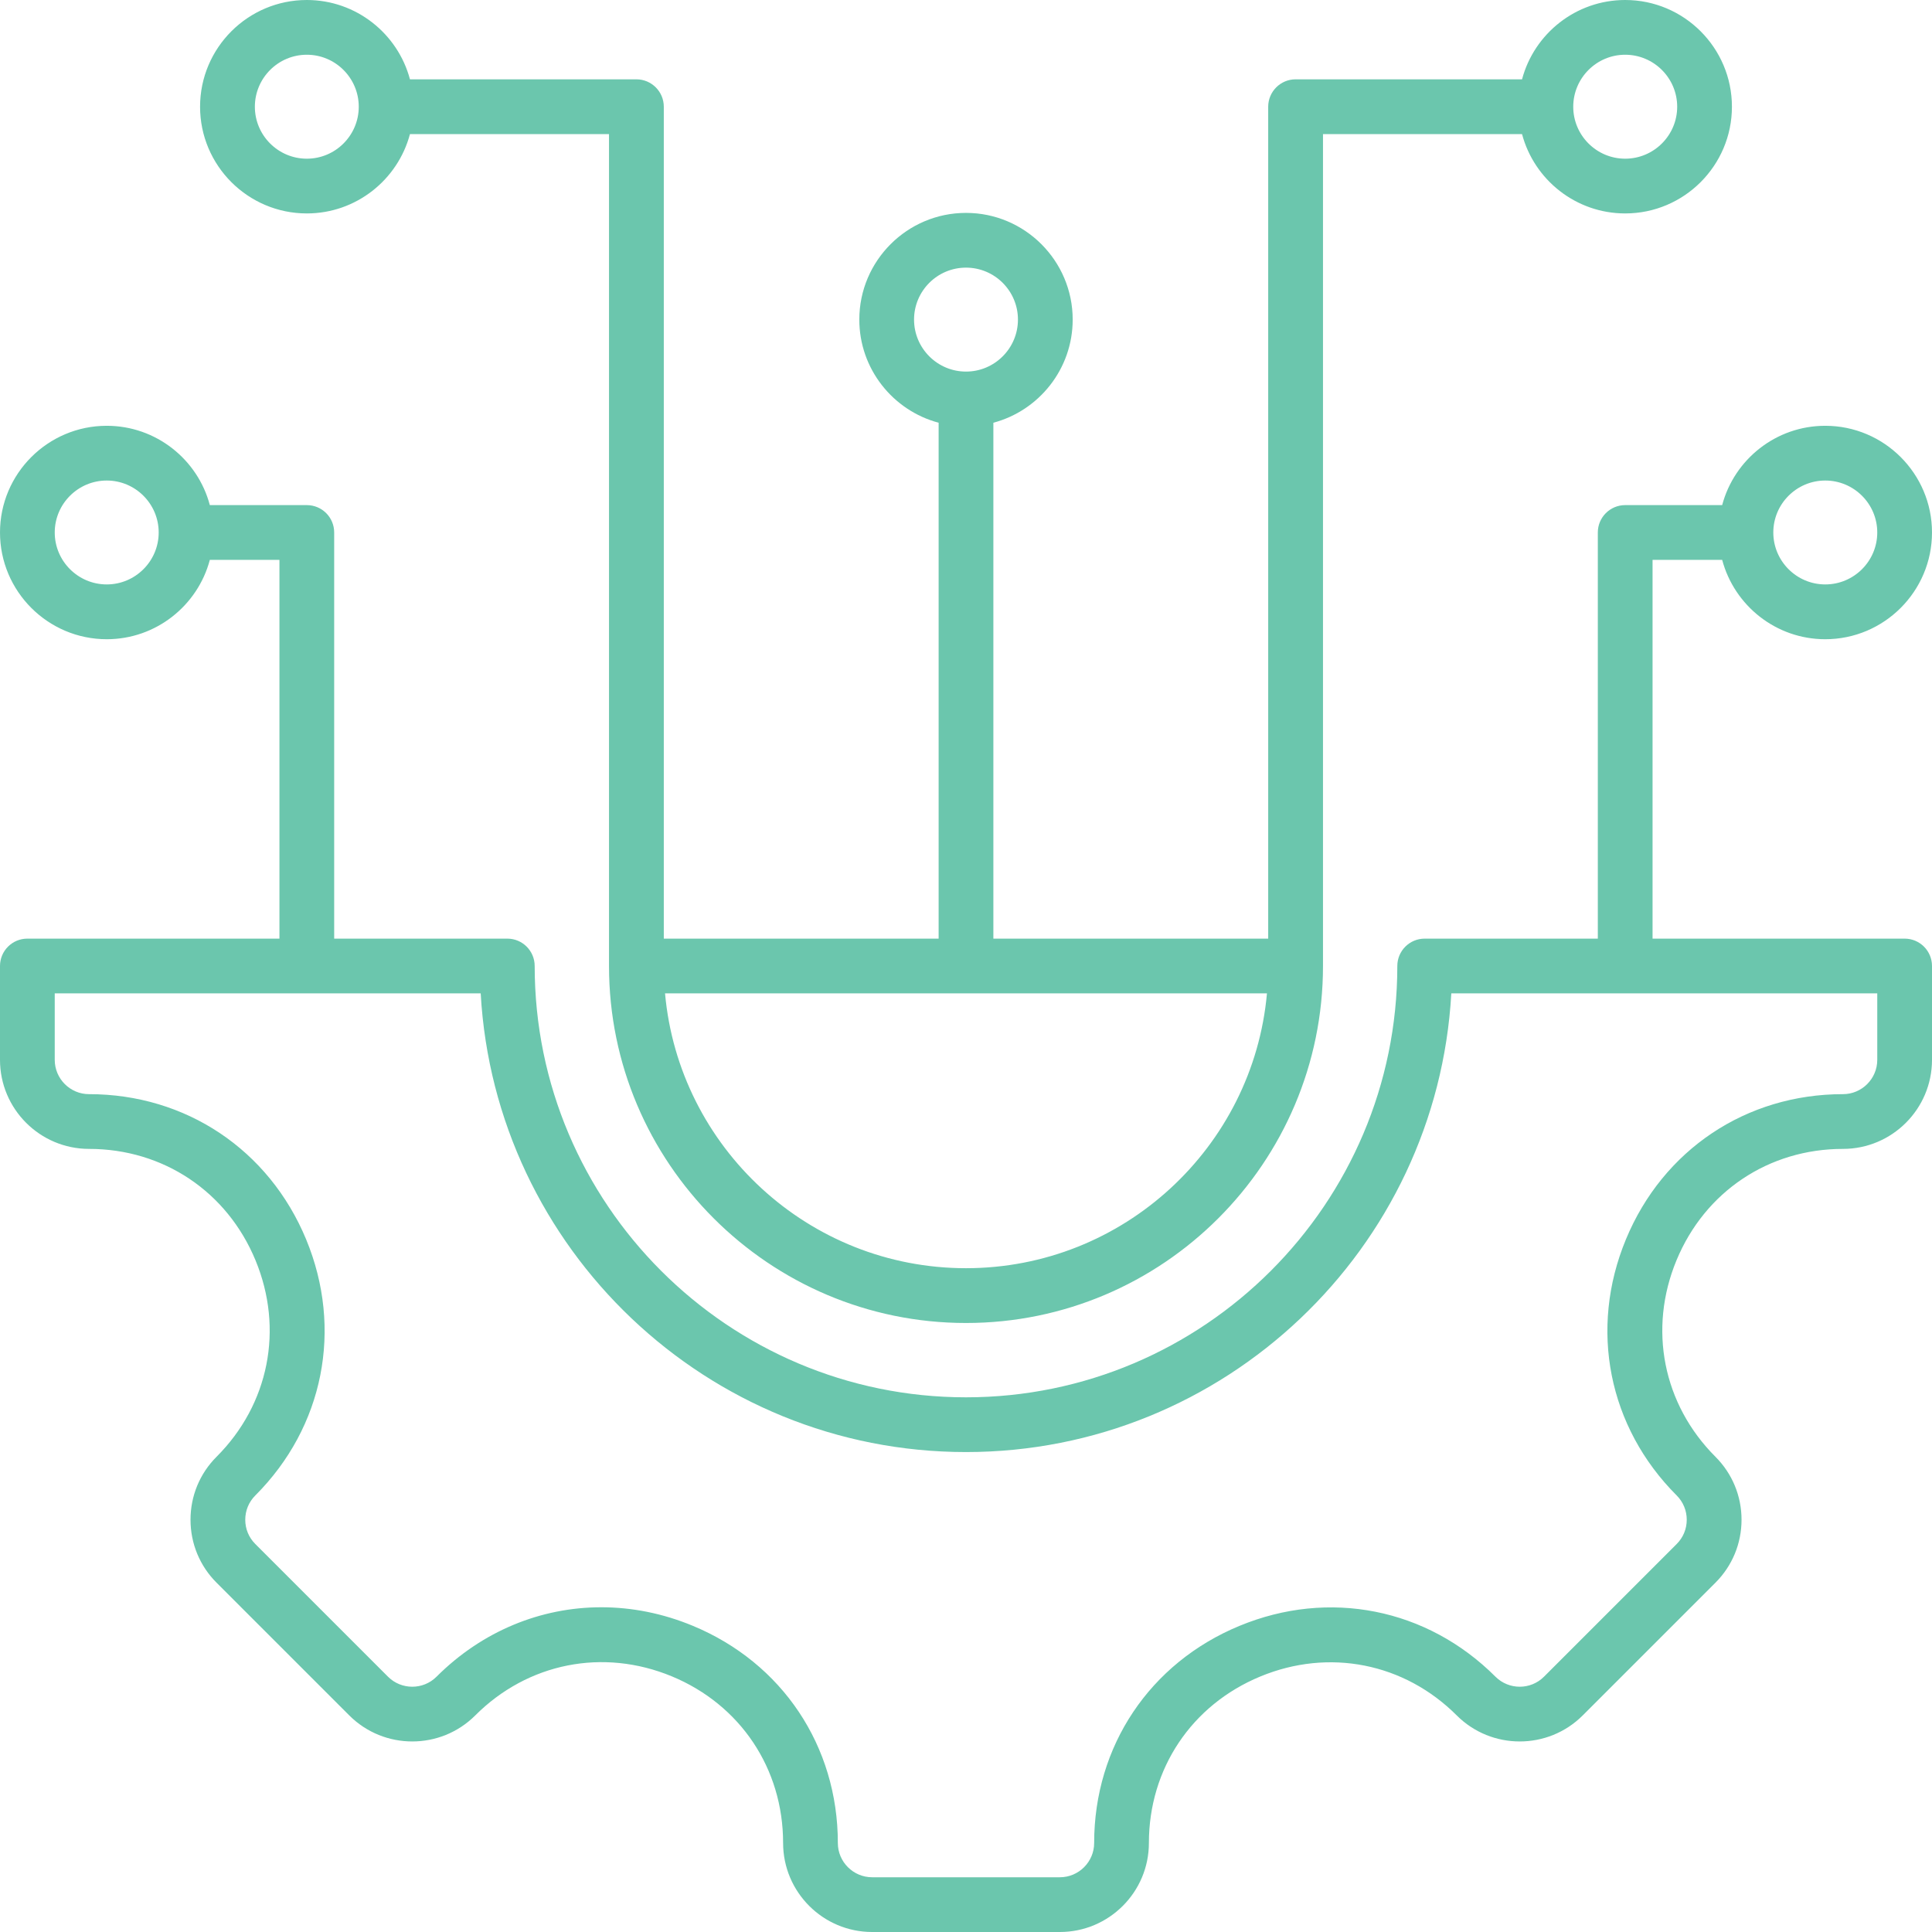<svg width="36" height="36" viewBox="0 0 36 36" fill="none" xmlns="http://www.w3.org/2000/svg">
<path d="M35.49 17.49H30.793V10.432H32.09C32.316 11.282 33.091 11.911 34.011 11.911C35.108 11.911 36 11.018 36 9.922C36 8.826 35.108 7.934 34.011 7.934C33.091 7.934 32.316 8.562 32.09 9.412H30.283C30.002 9.412 29.773 9.64 29.773 9.922V17.49H26.547C26.265 17.49 26.037 17.718 26.037 18C26.037 22.432 22.431 26.037 18 26.037C13.569 26.037 9.963 22.432 9.963 18C9.963 17.718 9.735 17.49 9.453 17.49H6.227V9.922C6.227 9.64 5.999 9.412 5.717 9.412H3.91C3.685 8.562 2.909 7.934 1.989 7.934C0.892 7.934 0 8.826 0 9.922C0 11.018 0.892 11.911 1.989 11.911C2.909 11.911 3.685 11.282 3.91 10.432H5.207V17.49H0.51C0.228 17.49 0 17.718 0 18V19.749C0 20.664 0.744 21.408 1.659 21.408C3.042 21.408 4.231 22.203 4.761 23.484C5.291 24.764 5.013 26.167 4.035 27.145C3.722 27.458 3.55 27.875 3.55 28.318C3.55 28.761 3.722 29.178 4.035 29.491L6.509 31.965C7.156 32.611 8.208 32.611 8.855 31.965C9.834 30.985 11.238 30.706 12.518 31.236C13.797 31.766 14.592 32.956 14.592 34.341C14.592 35.256 15.336 36 16.251 36H19.749C20.664 36 21.408 35.256 21.408 34.341C21.408 32.958 22.203 31.769 23.484 31.239C24.764 30.709 26.167 30.987 27.145 31.965C27.792 32.611 28.844 32.611 29.491 31.965L31.965 29.491C32.278 29.178 32.451 28.761 32.451 28.318C32.451 27.875 32.278 27.458 31.965 27.145C30.987 26.167 30.709 24.764 31.239 23.484C31.769 22.203 32.958 21.408 34.341 21.408C35.256 21.408 36 20.664 36 19.749V18C36 17.718 35.772 17.49 35.49 17.49ZM34.011 8.954C34.545 8.954 34.98 9.388 34.98 9.922C34.98 10.456 34.545 10.89 34.011 10.89C33.478 10.89 33.043 10.456 33.043 9.922C33.043 9.388 33.478 8.954 34.011 8.954ZM1.989 10.89C1.455 10.89 1.02 10.456 1.02 9.922C1.02 9.388 1.455 8.954 1.989 8.954C2.522 8.954 2.957 9.388 2.957 9.922C2.957 10.456 2.522 10.89 1.989 10.89ZM34.98 19.749C34.98 20.101 34.693 20.388 34.341 20.388C32.538 20.388 30.988 21.424 30.297 23.093C29.605 24.762 29.968 26.591 31.243 27.866C31.364 27.987 31.43 28.148 31.43 28.318C31.43 28.489 31.364 28.649 31.243 28.77L28.77 31.243C28.521 31.492 28.116 31.492 27.866 31.243C26.591 29.968 24.762 29.605 23.093 30.297C21.424 30.988 20.388 32.538 20.388 34.341C20.388 34.693 20.101 34.98 19.749 34.98H16.251C15.899 34.98 15.612 34.693 15.612 34.341C15.612 32.535 14.576 30.985 12.908 30.294C12.349 30.062 11.772 29.949 11.204 29.949C10.076 29.949 8.982 30.395 8.134 31.243C7.885 31.492 7.479 31.492 7.23 31.243L4.757 28.77C4.636 28.649 4.57 28.489 4.57 28.318C4.57 28.148 4.636 27.987 4.757 27.866C6.032 26.591 6.395 24.762 5.704 23.093C5.012 21.424 3.462 20.388 1.659 20.388C1.307 20.388 1.02 20.101 1.02 19.749V18.51H8.957C9.223 23.268 13.177 27.057 18 27.057C22.823 27.057 26.777 23.268 27.043 18.51H34.98V19.749ZM5.717 3.977C6.637 3.977 7.413 3.349 7.639 2.499H11.348V18C11.348 21.668 14.332 24.652 18 24.652C21.668 24.652 24.652 21.668 24.652 18V2.499H28.361C28.587 3.349 29.363 3.977 30.283 3.977C31.38 3.977 32.272 3.085 32.272 1.989C32.272 0.892 31.38 0 30.283 0C29.363 0 28.587 0.628 28.361 1.478H24.142C23.86 1.478 23.631 1.707 23.631 1.989V17.49H18.51V7.877C19.36 7.651 19.988 6.875 19.988 5.955C19.988 4.859 19.096 3.967 18 3.967C16.904 3.967 16.012 4.859 16.012 5.955C16.012 6.875 16.64 7.651 17.49 7.877V17.49H12.369V1.989C12.369 1.707 12.14 1.478 11.858 1.478H7.639C7.413 0.628 6.637 0 5.717 0C4.62 0 3.728 0.892 3.728 1.989C3.728 3.085 4.62 3.977 5.717 3.977ZM30.283 1.02C30.817 1.02 31.252 1.455 31.252 1.989C31.252 2.522 30.817 2.957 30.283 2.957C29.749 2.957 29.315 2.522 29.315 1.989C29.315 1.455 29.749 1.02 30.283 1.02ZM17.032 5.955C17.032 5.421 17.466 4.987 18 4.987C18.534 4.987 18.968 5.421 18.968 5.955C18.968 6.489 18.534 6.924 18 6.924C17.466 6.924 17.032 6.489 17.032 5.955ZM23.608 18.51C23.35 21.377 20.933 23.631 18 23.631C15.067 23.631 12.65 21.377 12.392 18.51H23.608ZM5.717 1.02C6.251 1.02 6.685 1.455 6.685 1.989C6.685 2.522 6.251 2.957 5.717 2.957C5.183 2.957 4.749 2.522 4.749 1.989C4.749 1.455 5.183 1.02 5.717 1.02Z" fill="#6BC6AD"/>
</svg>
